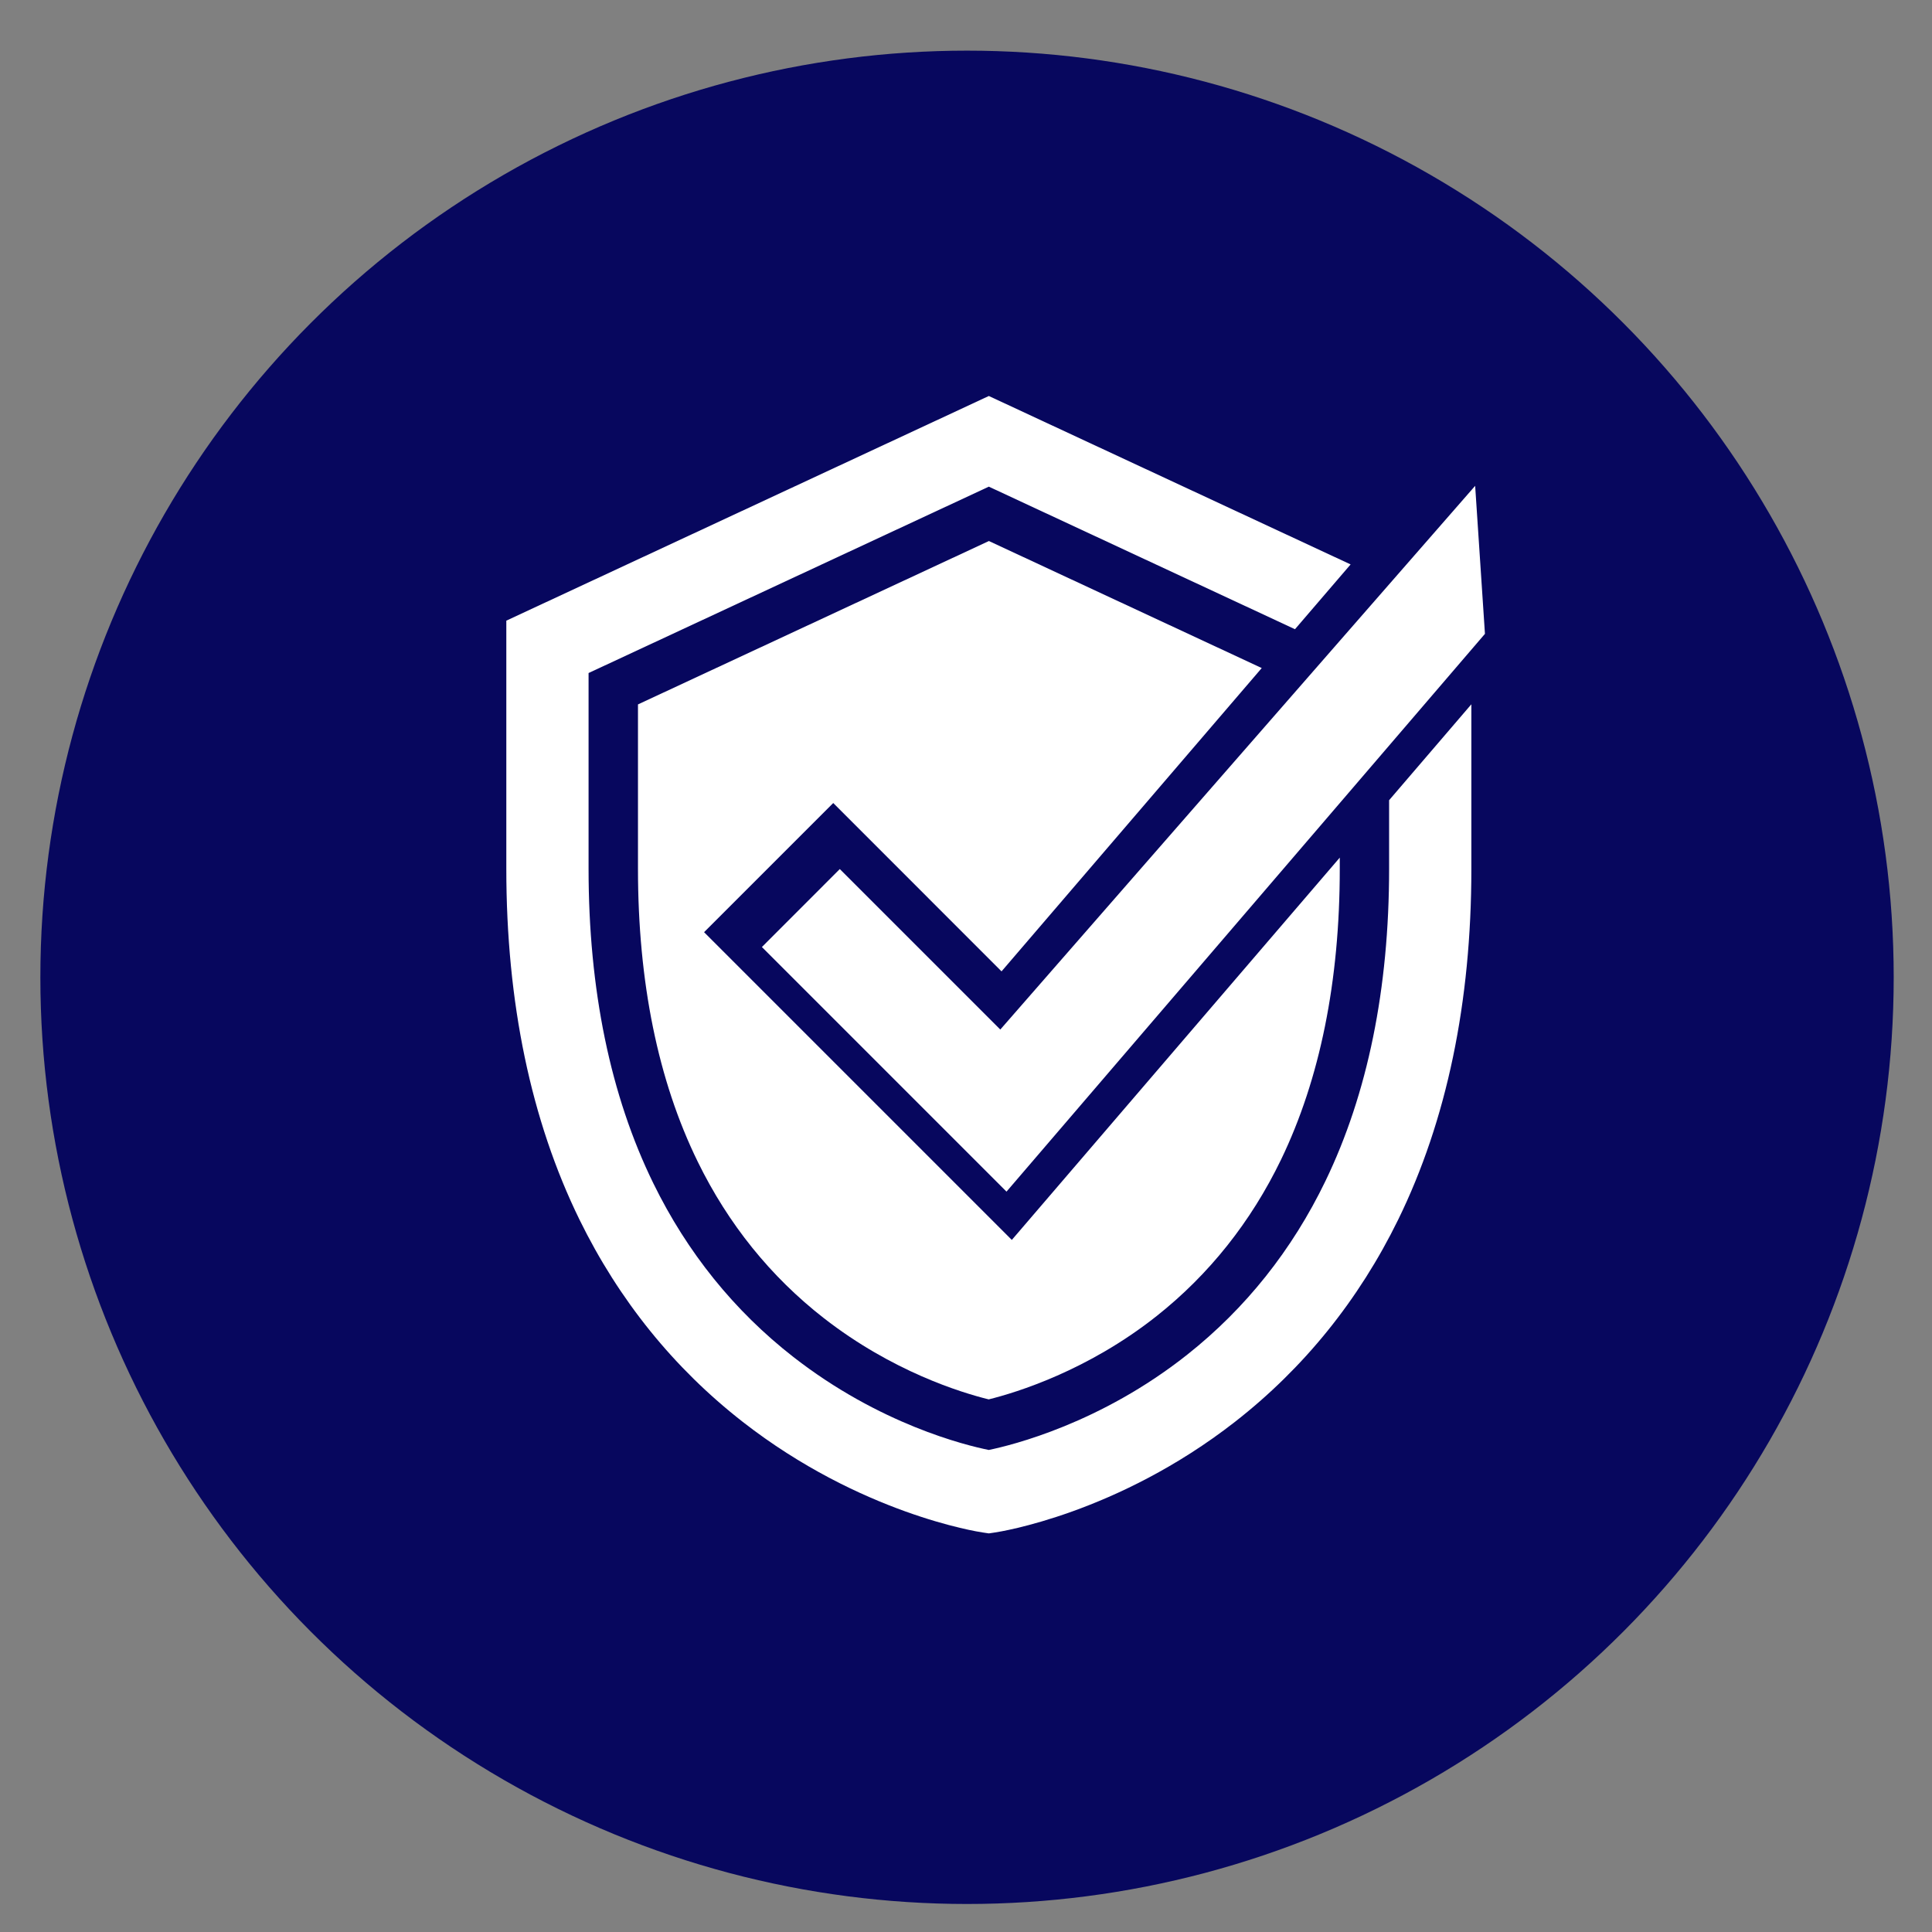 <svg xmlns="http://www.w3.org/2000/svg" id="Capa_1" data-name="Capa 1" viewBox="0 0 280 280"><rect x="0" y="0" width="280" height="280" fill="#808080" stroke="none"/><defs><style>      .cls-1 {        fill: #fff;      }      .cls-2 {        fill: #07075e;      }    </style></defs><circle class="cls-2" cx="140.15" cy="141.64" r="134.3"></circle><path class="cls-1" d="M201.32,115.95v9.96c0,17.37-3.11,32.6-9.23,45.26-4.83,10-11.57,18.46-20.03,25.16-12.57,9.96-25.38,13.11-28.76,13.81-3.36-.68-15.79-3.71-28.31-13.47-8.57-6.68-15.4-15.15-20.3-25.17-6.23-12.73-9.39-28.07-9.39-45.59v-28.37l58.01-27.01,44.37,20.66,8.06-9.39-52.43-24.41-69.93,32.56v35.97c0,19.36,3.57,36.46,10.6,50.83,5.71,11.66,13.67,21.53,23.68,29.33,17.04,13.28,34.06,15.92,34.78,16.02l.87.13.87-.13c.72-.1,17.74-2.74,34.78-16.02,10-7.8,17.97-17.67,23.68-29.33,7.03-14.37,10.6-31.48,10.6-50.83v-23.85l-11.92,13.9v-.02Z"></path><path class="cls-1" d="M194.17,124.29v1.62c0,16.28-2.87,30.46-8.51,42.15-4.36,9.02-10.43,16.65-18.03,22.67-9.99,7.91-20.27,11.07-24.34,12.08-3.98-.98-13.97-4.04-23.9-11.78-7.7-6-13.85-13.63-18.27-22.67-5.75-11.74-8.66-26.03-8.66-42.45v-23.82l50.86-23.68,39.54,18.41-37.71,43.96-24.39-24.4-18.72,18.72,44.6,44.6,47.54-55.42h-.01Z"></path><polygon class="cls-1" points="145.87 172.7 110.42 137.25 121.71 125.95 144.97 149.21 213.79 70.41 215.21 91.86 145.87 172.7"></polygon></svg>